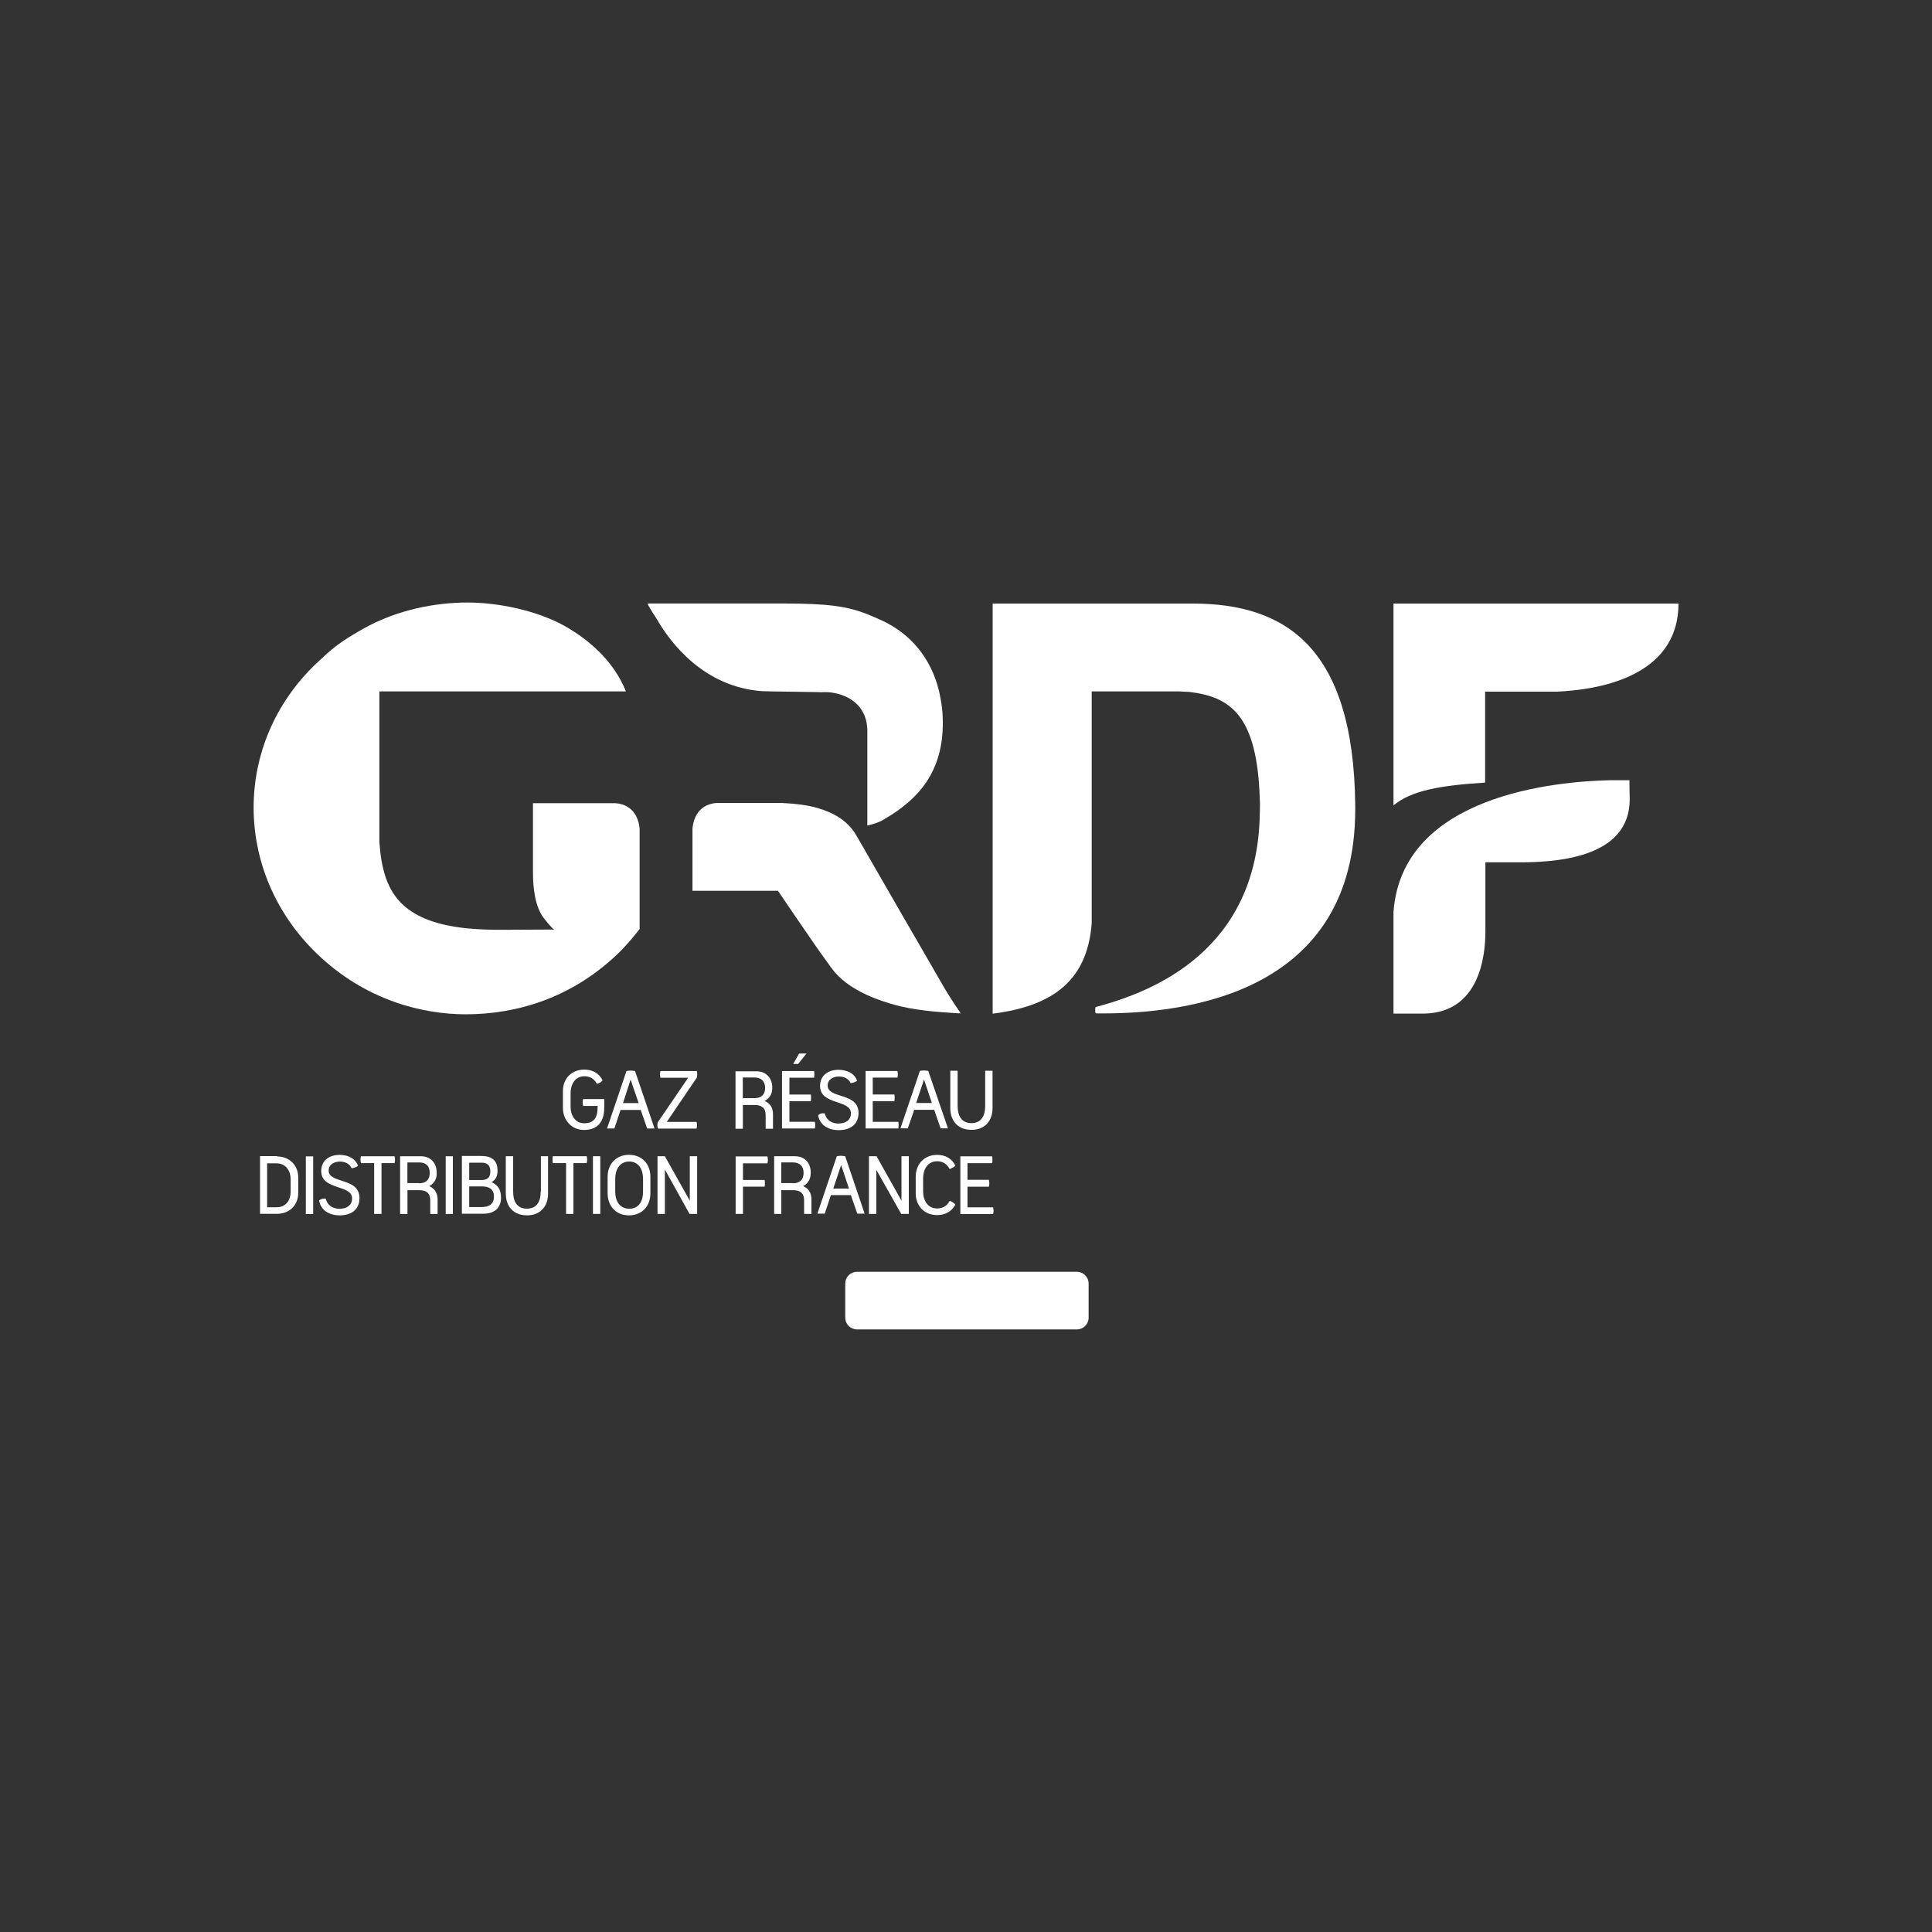 <?xml version="1.0" encoding="UTF-8"?>
<svg xmlns="http://www.w3.org/2000/svg" id="Calque_1" data-name="Calque 1" viewBox="0 0 300 300">
  <rect x="0" y="0" width="300" height="300" fill="#333333" stroke="none"/>
  <defs>
    <style>
      .cls-1 {
        fill: #fff;
      }
    </style>
  </defs>
  <path class="cls-1" d="M169.04,204.59c0,1.03-.81,1.84-1.84,1.84h-34.11c-1.03,0-1.84-.81-1.84-1.84v-5.27c0-1.03,.81-1.84,1.84-1.84h34.11c1,0,1.84,.81,1.84,1.84v5.27Z"></path>
  <path class="cls-1" d="M93.82,172.1c0,2.03-1,3.36-3.13,3.36-1.92,0-3.28-1.51-3.28-3.43v-2.62c0-1.95,1.36-3.32,3.32-3.32,1.25,0,2.25,.52,2.84,1.66-.22,.33-.52,.44-.88,.55-.41-.77-1.07-1.18-1.95-1.18-1.47,0-2.14,1.29-2.14,2.65v2.14c0,1.25,.7,2.51,2.1,2.51,1.77,0,2.1-1.14,2.1-2.69h-2.25c-.04-.18-.07-.33-.07-.52s0-.37,.07-.55h3.28v1.44Zm5.35-.81l-1.25-3.65-1.18,3.65h2.43Zm-1.22-5.05c.26,0,.48,.04,.66,.07l3.02,8.92h-1.14l-1-2.88h-3.13l-.96,2.88h-1.14l3.02-8.92c.22-.04,.44-.07,.66-.07m10.32,.55c0-.18,0-.33-.07-.48h-5.64c-.04,.18-.07,.37-.07,.52s.04,.33,.07,.52h4.31l-4.68,6.86c-.07,.11-.11,.41-.11,.52,0,.18,.04,.37,.11,.52h5.97c.07-.18,.07-.37,.07-.52,0-.18,0-.37-.07-.52h-4.61l4.65-6.86c.07-.11,.07-.48,.07-.55m8.89,3.72c1.11,0,1.66-.59,1.66-1.59s-.59-1.62-1.66-1.62h-1.81v3.21h1.81m1.59,.44c1,.41,1.29,1.22,1.29,2.1v2.21h-1.14v-2.14c0-1.11-.66-1.55-1.73-1.55h-1.81v3.69h-1.14v-8.92h3.24c1.77,0,2.47,1.36,2.47,2.47,0,.85-.22,1.59-1.18,2.14m5.35-7.37l-.92,1.62h.77l1.29-1.62h-1.14Zm-1.51,10.62v-3.21h3.32c.04-.15,.04-.33,.04-.52s0-.37-.04-.52h-3.32v-2.62h3.83c.04-.18,.04-.33,.04-.48,0-.18,0-.37-.04-.55h-4.98v8.92h5.09c.04-.18,.07-.37,.07-.52,0-.18-.04-.33-.07-.52h-3.95Zm7.63,.26c-1.03,0-1.92-.55-2.14-1.59-.44-.04-.7,0-1.03,.29,.26,1.59,1.66,2.32,3.17,2.32,1.73,0,3.1-.81,3.1-2.69,0-3.21-4.79-2.14-4.79-4.24,0-.96,.88-1.4,1.73-1.4,.77,0,1.51,.29,1.84,1.03,.33-.04,.7-.15,1-.37-.44-1.22-1.66-1.7-2.91-1.7-1.55,0-2.84,.85-2.84,2.51,0,3.02,4.79,2.06,4.79,4.24,0,1.11-.88,1.59-1.92,1.59m9.33,.26c0-.18-.04-.33-.04-.52h-3.98v-3.21h3.36c.04-.15,.04-.33,.04-.52s0-.37-.04-.52h-3.36v-2.62h3.83c.04-.18,.07-.33,.07-.48,0-.18-.04-.37-.07-.55h-4.94v8.92h5.09c0-.18,.04-.33,.04-.52m5.16-3.43l-1.22-3.65-1.22,3.65h2.43Zm-1.22-5.05c.22,0,.44,.04,.66,.07l3.06,8.92h-1.14l-1-2.88h-3.1l-1,2.88h-1.14l3.02-8.92c.18-.04,.41-.07,.63-.07m7.37,9.22c2.03,0,3.28-1.33,3.28-3.39v-5.79h-1.14v5.49c0,1.47-.59,2.65-2.14,2.65s-2.14-1.18-2.14-2.65v-5.49h-1.14v5.79c0,2.06,1.25,3.39,3.28,3.39m-105.71,7.67c0-1.29-.74-2.47-2.18-2.47h-1.47v6.82h1.47c1.44,0,2.18-1.07,2.18-2.43v-1.92Zm-2.1-3.54c1.88,0,3.28,1.36,3.28,3.24v2.43c0,1.92-1.4,3.24-3.28,3.24h-2.65v-8.96h2.65m4.46,9h1.14v-8.96h-1.14v8.96Zm3.54-6.75c0-.96,.88-1.4,1.73-1.4,.77,0,1.51,.29,1.84,1.03,.37-.04,.7-.15,1-.37-.48-1.25-1.66-1.7-2.88-1.7-1.55,0-2.84,.85-2.84,2.51,0,3.02,4.79,2.06,4.79,4.24,0,1.14-.92,1.62-1.95,1.62s-1.92-.55-2.14-1.59c-.44,0-.7,.04-1.03,.29,.26,1.59,1.66,2.32,3.17,2.32,1.73,0,3.1-.81,3.1-2.69,0-3.24-4.79-2.18-4.79-4.28m5.01-2.21c-.04,.15-.07,.37-.07,.52,0,.18,.04,.33,.07,.55h2.06v7.89h1.14v-7.89h2.03c.04-.18,.07-.37,.07-.55,0-.15-.04-.37-.07-.52h-5.24Zm9.03,4.2c1.11,0,1.66-.59,1.66-1.62s-.55-1.62-1.66-1.62h-1.81v3.21h1.81m1.59,.48c.96,.41,1.29,1.22,1.29,2.1v2.21h-1.14v-2.14c0-1.11-.63-1.55-1.73-1.55h-1.81v3.69h-1.14v-8.96h3.21c1.77,0,2.47,1.36,2.47,2.47,.04,.88-.22,1.62-1.14,2.18m2.54,4.31h1.11v-8.96h-1.11v8.96Zm5.57-1.07c1.14,0,1.92-.44,1.92-1.62s-.77-1.59-1.92-1.59h-1.92v3.21h1.92m-1.92-4.2h1.92c.92,0,1.36-.41,1.36-1.33s-.44-1.36-1.36-1.36h-1.92v2.69Zm3.47,.33c.85,.41,1.47,1,1.47,2.43,0,1.62-1.11,2.47-2.65,2.47h-3.43v-8.96h3.02c1.55,0,2.51,.63,2.51,2.25,.04,.85-.33,1.51-.92,1.81m7.63,1.47c0,1.47-.55,2.65-2.14,2.65s-2.14-1.18-2.14-2.65v-5.49h-1.14v5.79c0,2.06,1.25,3.39,3.28,3.39s3.28-1.33,3.28-3.39v-5.79h-1.11v5.49h-.04Zm1.88-5.49c-.04,.15-.04,.37-.04,.52,0,.18,0,.33,.04,.55h2.06v7.89h1.14v-7.89h2.06c.04-.18,.07-.37,.07-.55,0-.15-.04-.37-.07-.52h-5.27Zm6.23,8.96h1.14v-8.96h-1.14v8.96Zm7.78-5.49c0-1.33-.63-2.65-2.14-2.65s-2.18,1.29-2.18,2.65v2.06c0,1.33,.63,2.62,2.18,2.62s2.14-1.25,2.14-2.62v-2.06Zm-2.18-3.69c1.99,0,3.32,1.4,3.32,3.39v2.58c0,1.99-1.29,3.43-3.32,3.43s-3.32-1.44-3.32-3.43v-2.58c0-1.95,1.33-3.39,3.32-3.39m9.44,7.12l-3.87-6.9h-1.14v8.96h1.14v-6.9l3.83,6.9h1.18v-8.96h-1.14v6.9Zm7.12-6.9v8.96h1.14v-4.24h3.36c.04-.18,.04-.37,.04-.52,0-.18,0-.33-.04-.52h-3.36v-2.58h3.8c.04-.18,.07-.37,.07-.52,0-.18-.04-.33-.07-.55h-4.94v-.04Zm8.89,4.2c1.11,0,1.66-.59,1.66-1.62s-.59-1.62-1.66-1.62h-1.81v3.21h1.81m1.59,.48c1,.41,1.29,1.22,1.29,2.1v2.21h-1.14v-2.14c0-1.11-.63-1.55-1.73-1.55h-1.81v3.69h-1.11v-8.96h3.21c1.81,0,2.47,1.36,2.47,2.47,0,.88-.22,1.62-1.18,2.18m7.12,.37l-1.22-3.65-1.22,3.65h2.43Zm-1.25-5.09c.22,0,.44,.04,.66,.07l3.02,8.92h-1.14l-1-2.88h-3.1l-.96,2.88h-1.14l3.02-8.92c.22-.04,.41-.07,.63-.07m10.55,.07h-1.14v6.9l-3.87-6.9h-1.18v8.96h1.14v-6.86l3.87,6.86h1.18v-8.96Zm1.07,3.17v2.58c0,1.95,1.33,3.39,3.32,3.39,1.25,0,2.25-.55,2.84-1.62-.22-.26-.55-.48-.88-.59-.41,.77-1.07,1.18-1.95,1.18-1.47,0-2.18-1.25-2.18-2.65v-2.03c0-1.33,.66-2.65,2.18-2.65,.88,0,1.51,.41,1.95,1.22,.33-.15,.66-.29,.88-.55-.59-1.14-1.59-1.66-2.84-1.66-1.99,0-3.32,1.44-3.32,3.39m8.04,4.72v-3.17h3.32c.04-.18,.07-.33,.07-.52s-.04-.37-.07-.55h-3.32v-2.58h3.83c.04-.18,.04-.33,.04-.52s0-.37-.04-.55h-4.94v8.96h5.09c.04-.18,.07-.37,.07-.52,0-.18-.04-.33-.07-.52h-3.98v-.04Z"></path>
  <path class="cls-1" d="M260.63,93.72c0,11.65-13.02,13.42-18.88,13.68h-11.14v14.12c-6.97,.44-11.43,1.22-14.23,3.54v-31.34h44.25Zm-7.6,27.43h-2.95c-8.37,.18-32.37,2.25-33.7,20.46v15.78h4.79c8.55-.18,9.48-8.92,9.48-12.72v-10.77h5.49c11.21,0,16.92-3.32,16.92-9.81-.04-.85-.04-2.95-.04-2.95"></path>
  <path class="cls-1" d="M185.19,93.72h-31.05v63.68c10.84-1.33,14.79-6.45,15.38-14.05v-35.99h13.64c.44,.04,1.07,.07,1.44,.07,6.49,.77,10.62,3.61,11.02,16.67,.07,.74,0,1.62,0,2.25-.33,21.16-16.44,27.62-25.33,29.98h-.04c-.11,.04-.18,.11-.18,.22v.59c0,.11,.07,.18,.18,.22h1.07c12.98,0,39.12-3.17,39.12-31.71v-.52c-.22-24.7-10.88-31.41-25.26-31.41"></path>
  <path class="cls-1" d="M119.7,107.36c-.48,0-.92-.04-1.4-.04-9.03-.66-14.2-7.52-16.3-11.17-.48-.74-.96-1.47-1.4-2.29,0,0-.04-.15,.04-.15h20.98c7.01,0,9.96,.44,13.05,1.66,.74,.29,1.51,.63,2.32,1,4.5,2.1,7.56,5.9,8.78,10.77,.18,.7,.29,1.4,.41,2.1,.15,.96,.22,1.92,.22,2.95,.04,7.6-3.76,11.91-8.96,14.93,0,0-.07,.07-.11,.07q-.07,.04-.11,.07c-.07,.04-.15,.11-.26,.15,0,0-.07,.07-.07,.04-.59,.29-1.18,.48-1.77,.63-.15,.04-.29,.07-.44,.11v-14.93c-.18-4.57-4.24-5.79-6.56-5.79-.29,0-.66,.04-1.07,0l-7.34-.11m29.42,49.89s-1.44-1.95-3.21-5.09c-1.81-3.1-11.14-19.28-12.87-22.31-1.44-2.54-3.76-3.69-6.12-4.39h0c-1.66-.48-3.54-.66-4.94-.74-.18,0-.33,0-.52-.04h-10.03c-3.54,.15-3.87,3.39-3.91,4.02v9.62h13.27c1.55,2.29,3.1,4.57,4.46,6.53,1.47,2.18,2.91,4.17,3.5,4.98,.59,.77,2.58,4.35,11.02,6.42,3.39,.81,7.19,.96,8.59,1.07l.77,.04-.04-.11Z"></path>
  <path class="cls-1" d="M95.44,124.72h-12.68v10.73h0c0,2.32,.29,5.42,1.77,7.23,1.14,1.44,1.47,1.66,1.55,1.66l-8.33,.04c-1.88,0-3.61-.07-5.16-.22-4.76-.48-7.89-1.73-9.96-3.61-2.54-2.32-3.43-5.64-3.72-9.81v-23.38h38.27v-.04c-2.03-5.01-6.12-8.15-9.22-9.96-1.14-.66-2.06-1.07-2.91-1.4-3.5-1.44-8.19-2.4-12.46-2.4-4.87,0-10.88,1.07-16.22,4.09-3.87,2.21-4.79,3.06-7.23,5.35-13.09,12.43-12.94,32.52,.04,45.06,7.63,7.37,16.59,9.44,23.12,9.44,7.93,0,16.44-2.51,23.63-9.4,.41-.37,1.47-1.51,2.1-2.25,.44-.52,.88-1.07,1.29-1.59v-15.6c-.07-.77-.48-3.76-3.87-3.95"></path>
</svg>
